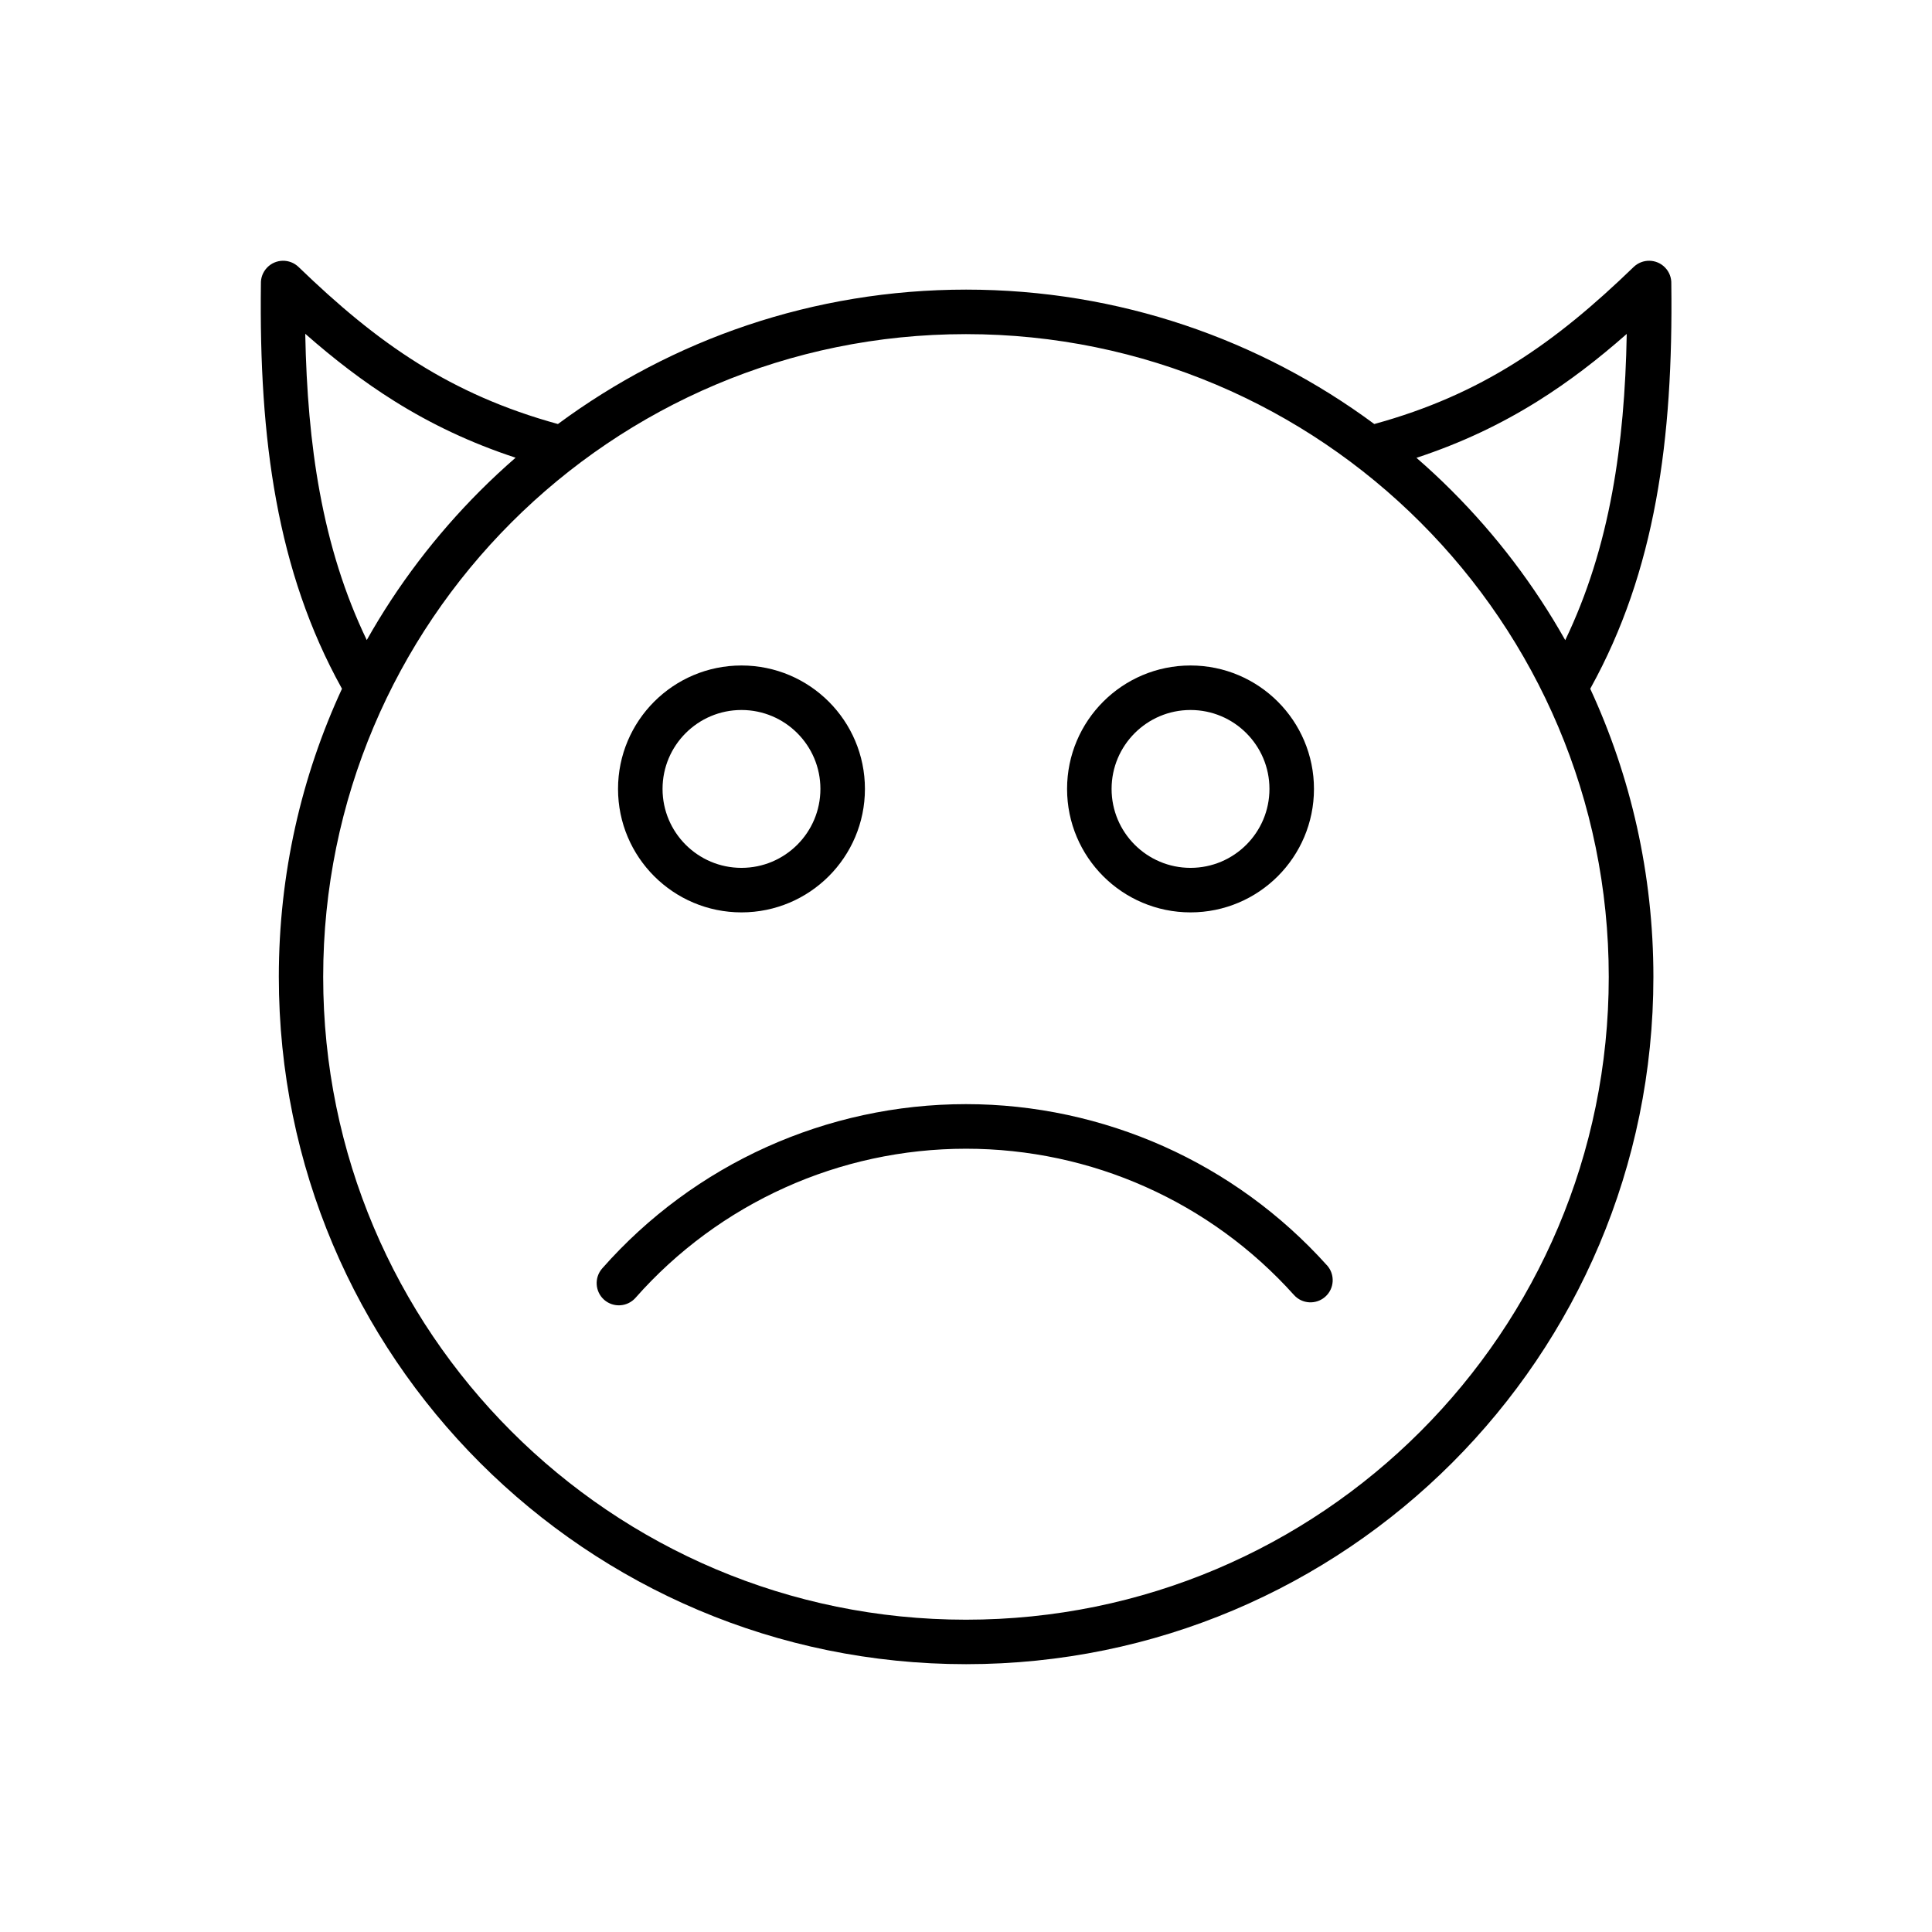 <?xml version="1.0" encoding="UTF-8"?>
<!-- Uploaded to: ICON Repo, www.iconrepo.com, Generator: ICON Repo Mixer Tools -->
<svg fill="#000000" width="800px" height="800px" version="1.1" viewBox="144 144 512 512" xmlns="http://www.w3.org/2000/svg">
 <g>
  <path d="m400 220.75c40.527 0 77.953 13.23 108.2 35.621 14.277-3.914 26.215-9.281 37.09-16.082 11.141-6.961 21.238-15.48 31.652-25.543 2.34-2.25 6.074-2.18 8.324 0.16 1.152 1.188 1.699 2.746 1.648 4.285 0.266 20.828-0.816 39.816-4.055 57.406-3.293 17.906-8.805 34.328-17.305 49.699-0.035 0.07-0.09 0.16-0.125 0.23 10.734 23.223 16.738 49.098 16.738 76.359 0 50.305-20.387 95.824-53.348 128.79-32.961 32.961-78.5 53.348-128.79 53.348-50.305 0-95.824-20.387-128.79-53.348-32.961-32.961-53.348-78.5-53.348-128.79 0-27.258 5.988-53.137 16.738-76.359-0.055-0.07-0.09-0.141-0.125-0.23-8.52-15.391-14.012-31.812-17.305-49.699-3.242-17.59-4.32-36.574-4.055-57.406-0.055-1.539 0.496-3.082 1.648-4.285 2.25-2.34 5.988-2.41 8.324-0.16 10.414 10.062 20.512 18.582 31.652 25.543 10.875 6.801 22.797 12.152 37.09 16.082 30.254-22.387 67.68-35.621 108.2-35.621zm-158.81 92.883c8.184-14.543 18.316-27.824 30.023-39.551 3.027-3.027 6.18-5.969 9.422-8.785-11.992-3.949-22.441-8.945-32.148-15.02-8.289-5.191-15.977-11.125-23.594-17.82 0.285 15.004 1.434 28.941 3.844 41.996 2.566 13.957 6.57 26.922 12.453 39.16zm278.17-48.32c3.242 2.816 6.394 5.738 9.422 8.785 11.707 11.707 21.84 25.012 30.023 39.551 5.879-12.238 9.883-25.223 12.453-39.16 2.41-13.055 3.578-26.992 3.844-41.996-7.617 6.715-15.32 12.648-23.594 17.82-9.707 6.074-20.156 11.07-32.148 15.02zm1.082 17.129c-30.82-30.82-73.398-49.895-120.45-49.895-47.043 0-89.625 19.059-120.45 49.895-30.82 30.82-49.895 73.398-49.895 120.45 0 47.043 19.059 89.625 49.895 120.45 30.82 30.82 73.398 49.895 120.45 49.895 47.043 0 89.625-19.059 120.45-49.895 30.82-30.82 49.895-73.398 49.895-120.45 0-47.043-19.059-89.625-49.895-120.45z"/>
  <path d="m340.5 320.36c9.035 0 17.215 3.668 23.133 9.582 5.914 5.914 9.582 14.098 9.582 23.133s-3.668 17.215-9.582 23.133c-5.914 5.914-14.098 9.582-23.133 9.582s-17.215-3.668-23.133-9.582c-5.914-5.914-9.582-14.098-9.582-23.133s3.668-17.215 9.582-23.133c5.914-5.914 14.098-9.582 23.133-9.582zm14.789 17.926c-3.789-3.789-9.016-6.129-14.789-6.129-5.773 0-11 2.34-14.789 6.129-3.789 3.789-6.129 9.016-6.129 14.789s2.34 11 6.129 14.789c3.789 3.789 9.016 6.129 14.789 6.129 5.773 0 11-2.34 14.789-6.129 3.789-3.789 6.129-9.016 6.129-14.789s-2.34-11-6.129-14.789z"/>
  <path d="m459.5 320.36c9.035 0 17.215 3.668 23.133 9.582 5.914 5.914 9.582 14.098 9.582 23.133s-3.668 17.215-9.582 23.133c-5.914 5.914-14.098 9.582-23.133 9.582s-17.215-3.668-23.133-9.582c-5.914-5.914-9.582-14.098-9.582-23.133s3.668-17.215 9.582-23.133c5.914-5.914 14.098-9.582 23.133-9.582zm14.789 17.926c-3.789-3.789-9.016-6.129-14.789-6.129-5.773 0-11 2.34-14.789 6.129-3.789 3.789-6.129 9.016-6.129 14.789s2.34 11 6.129 14.789c3.789 3.789 9.016 6.129 14.789 6.129 5.773 0 11-2.34 14.789-6.129 3.789-3.789 6.129-9.016 6.129-14.789s-2.34-11-6.129-14.789z"/>
  <path d="m495.68 479.33c2.16 2.426 1.965 6.144-0.461 8.309-2.426 2.16-6.144 1.965-8.309-0.461-11.07-12.328-24.496-22.035-39.32-28.641-14.789-6.606-30.98-10.113-47.594-10.113-16.773 0-33.121 3.594-48.035 10.328-14.949 6.75-28.465 16.633-39.551 29.191-2.16 2.426-5.863 2.656-8.309 0.512-2.426-2.16-2.656-5.863-0.512-8.309 12.203-13.852 27.082-24.727 43.5-32.148 16.453-7.422 34.449-11.391 52.891-11.391 18.227 0 36.043 3.898 52.395 11.176 16.297 7.281 31.086 17.961 43.289 31.547z"/>
 </g>
</svg>
